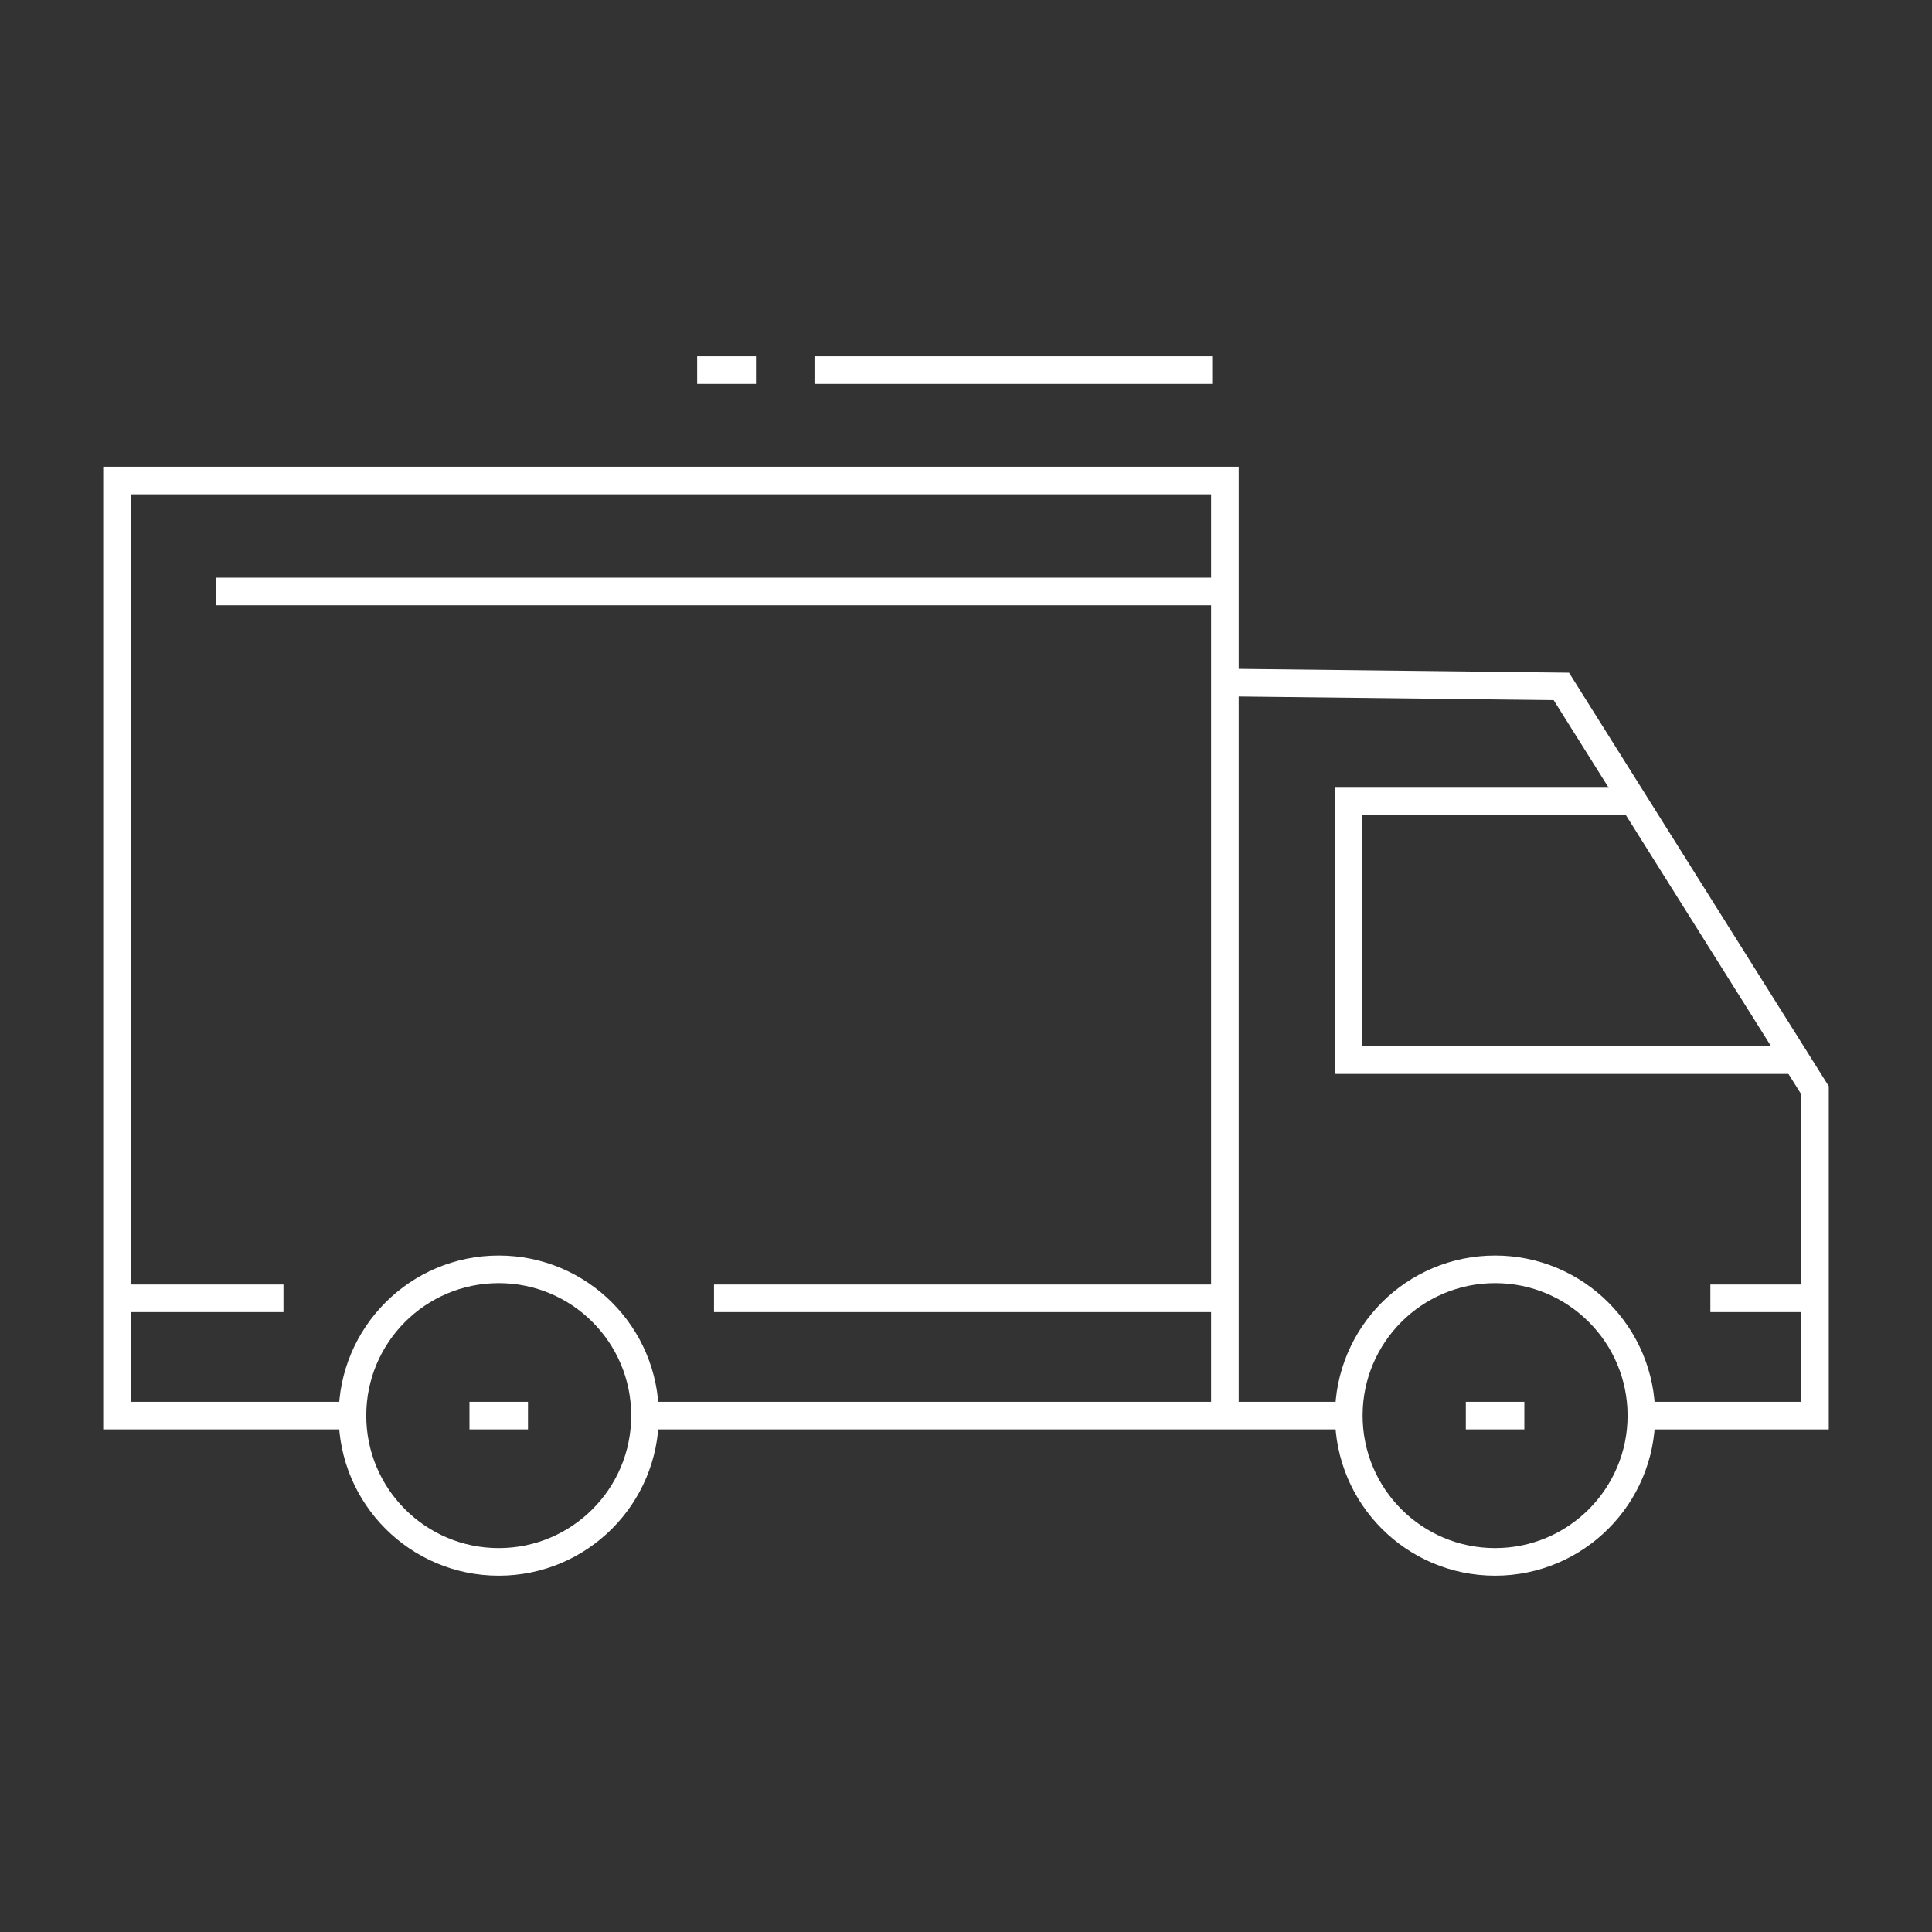 <svg xmlns="http://www.w3.org/2000/svg" viewBox="0 0 70 70"><rect x="0" y="0" width="70" height="70" fill="#333333" stroke="none"/><defs><style>.cls-1{fill:none;stroke:#fff;stroke-miterlimit:10;}</style></defs><title>1</title><g id="Layer_4" data-name="Layer 4"><polyline class="cls-1" points="65.07 38.41 48.86 38.41 48.86 29.04 59.19 29.04"/><line class="cls-1" x1="43.92" y1="13.41" x2="29.51" y2="13.41"/><line class="cls-1" x1="25.26" y1="13.41" x2="27.39" y2="13.41"/><line class="cls-1" x1="7.82" y1="21.43" x2="44.38" y2="21.43"/><line class="cls-1" x1="44.38" y1="47.04" x2="25.87" y2="47.04"/><line class="cls-1" x1="10.27" y1="47.04" x2="4.24" y2="47.04"/><line class="cls-1" x1="61.97" y1="47.04" x2="65.76" y2="47.04"/><circle class="cls-1" cx="54.17" cy="51.29" r="5.3"/><circle class="cls-1" cx="18.07" cy="51.29" r="5.3"/><line class="cls-1" x1="53.11" y1="51.29" x2="55.23" y2="51.29"/><line class="cls-1" x1="17.01" y1="51.29" x2="19.13" y2="51.29"/><polyline class="cls-1" points="59.54 51.29 65.76 51.29 65.76 39.5 56.57 24.87 44.38 24.73"/><line class="cls-1" x1="23" y1="51.29" x2="49.3" y2="51.29"/><polyline class="cls-1" points="44.38 51.29 44.38 17.41 4.24 17.41 4.24 51.29 13 51.29"/></g></svg>